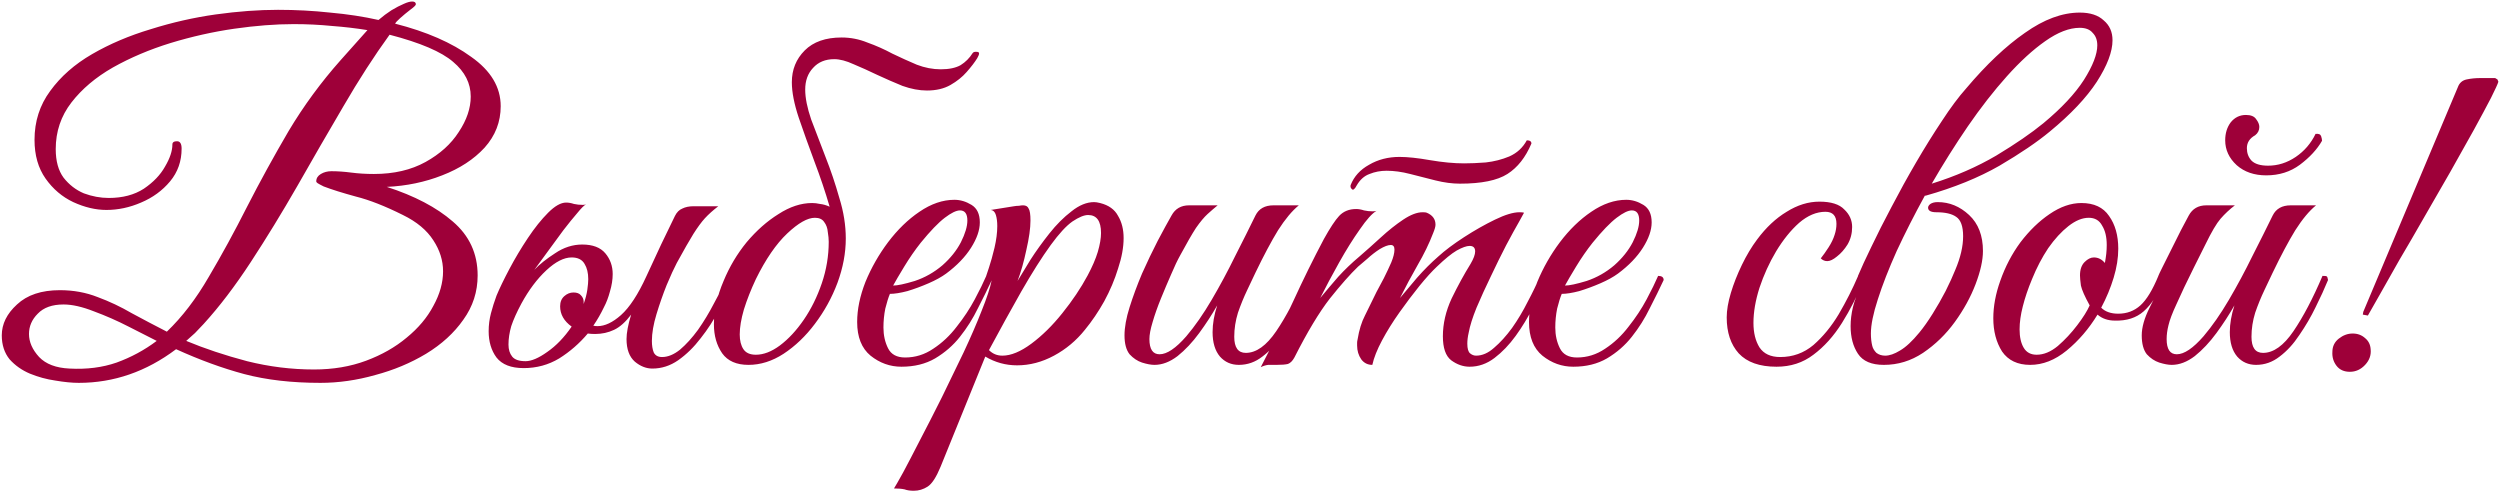 <?xml version="1.0" encoding="UTF-8"?> <svg xmlns="http://www.w3.org/2000/svg" width="1247" height="245" viewBox="0 0 1247 245" fill="none"><path d="M39.299 190.97C35.926 190.97 32.016 190.587 27.569 189.82C23.276 189.207 19.059 188.057 14.919 186.37C10.933 184.683 7.559 182.307 4.799 179.24C2.193 176.02 0.889 172.033 0.889 167.28C0.889 161.607 3.419 156.47 8.479 151.87C13.539 147.117 20.669 144.74 29.869 144.74C36.616 144.74 42.903 145.89 48.729 148.19C54.556 150.337 60.229 153.02 65.749 156.24C71.423 159.307 77.249 162.373 83.229 165.44C90.896 158.08 97.873 148.957 104.159 138.07C110.599 127.183 116.963 115.53 123.249 103.11C129.689 90.537 136.589 77.963 143.949 65.39C151.463 52.817 160.126 41.01 169.939 29.97L183.279 15.02C177.606 14.1 171.703 13.41 165.569 12.95C159.436 12.337 153.073 12.03 146.479 12.03C137.433 12.03 127.543 12.797 116.809 14.33C106.229 15.863 95.649 18.24 85.069 21.46C74.643 24.68 65.059 28.743 56.319 33.65C47.733 38.557 40.833 44.383 35.619 51.13C30.406 57.877 27.799 65.62 27.799 74.36C27.799 80.34 29.103 85.093 31.709 88.62C34.469 92.147 37.843 94.753 41.829 96.44C45.969 97.973 50.109 98.74 54.249 98.74C61.149 98.74 66.976 97.207 71.729 94.14C76.483 90.92 80.009 87.24 82.309 83.1C84.763 78.96 85.989 75.28 85.989 72.06C85.989 70.987 86.756 70.45 88.289 70.45C89.823 70.45 90.589 71.677 90.589 74.13C90.589 80.417 88.673 85.86 84.839 90.46C81.006 95.06 76.176 98.587 70.349 101.04C64.676 103.493 58.926 104.72 53.099 104.72C47.733 104.72 42.213 103.417 36.539 100.81C31.019 98.203 26.419 94.293 22.739 89.08C19.059 83.867 17.219 77.427 17.219 69.76C17.219 60.56 19.826 52.433 25.039 45.38C30.253 38.173 37.229 32.04 45.969 26.98C54.709 21.92 64.446 17.78 75.179 14.56C85.913 11.187 96.723 8.733 107.609 7.2C118.649 5.667 128.999 4.9 138.659 4.9C147.553 4.9 156.216 5.36 164.649 6.28C173.236 7.047 181.286 8.273 188.799 9.96C190.946 8.12 193.093 6.51 195.239 5.13C197.539 3.75 199.609 2.677 201.449 1.91C203.136 1.143 204.516 0.76 205.589 0.76C206.816 0.76 207.429 1.22 207.429 2.14C207.429 2.6 206.586 3.443 204.899 4.67C202.906 6.203 201.143 7.66 199.609 9.04C198.229 10.267 197.386 11.187 197.079 11.8C212.719 15.787 225.369 21.307 235.029 28.36C244.843 35.26 249.749 43.463 249.749 52.97C249.749 60.79 247.066 67.69 241.699 73.67C236.333 79.497 229.279 84.097 220.539 87.47C211.953 90.843 202.753 92.76 192.939 93.22C206.739 97.667 217.703 103.417 225.829 110.47C234.109 117.523 238.249 126.493 238.249 137.38C238.249 145.507 235.873 152.867 231.119 159.46C226.519 166.053 220.309 171.727 212.489 176.48C204.823 181.08 196.389 184.607 187.189 187.06C177.989 189.667 168.866 190.97 159.819 190.97C145.559 190.97 132.909 189.513 121.869 186.6C110.983 183.687 99.636 179.547 87.829 174.18C72.956 185.373 56.779 190.97 39.299 190.97ZM156.599 184.3C166.106 184.3 174.769 182.843 182.589 179.93C190.409 177.017 197.156 173.183 202.829 168.43C208.656 163.677 213.103 158.387 216.169 152.56C219.389 146.733 220.999 140.983 220.999 135.31C220.999 129.943 219.389 124.807 216.169 119.9C212.949 114.84 207.889 110.623 200.989 107.25C192.096 102.803 184.276 99.737 177.529 98.05C170.783 96.21 165.416 94.523 161.429 92.99C159.896 92.223 158.899 91.687 158.439 91.38C157.979 91.073 157.749 90.767 157.749 90.46C157.749 88.927 158.516 87.7 160.049 86.78C161.583 85.86 163.346 85.4 165.339 85.4C168.406 85.4 171.703 85.63 175.229 86.09C178.756 86.55 182.513 86.78 186.499 86.78C196.466 86.78 205.053 84.787 212.259 80.8C219.466 76.813 224.986 71.83 228.819 65.85C232.806 59.87 234.799 53.967 234.799 48.14C234.799 41.547 231.886 35.797 226.059 30.89C220.233 25.83 209.653 21.307 194.319 17.32C186.653 27.9 178.986 39.783 171.319 52.97C163.653 66.003 155.986 79.267 148.319 92.76C140.653 106.1 132.909 118.75 125.089 130.71C117.269 142.67 109.449 152.943 101.629 161.53C99.789 163.523 98.333 165.057 97.259 166.13C96.186 167.05 94.729 168.353 92.889 170.04C102.089 173.873 112.209 177.247 123.249 180.16C134.289 182.92 145.406 184.3 156.599 184.3ZM34.699 183.84C43.286 184.3 51.106 183.303 58.159 180.85C65.366 178.243 72.036 174.64 78.169 170.04C74.489 168.2 69.813 165.823 64.139 162.91C58.466 159.997 52.716 157.467 46.889 155.32C41.063 153.02 36.003 151.87 31.709 151.87C26.036 151.87 21.743 153.403 18.829 156.47C15.916 159.383 14.459 162.757 14.459 166.59C14.459 170.577 16.146 174.41 19.519 178.09C22.893 181.617 27.953 183.533 34.699 183.84ZM301.241 153.25C299.707 156.47 297.944 159.537 295.951 162.45C296.564 162.603 297.254 162.68 298.021 162.68C301.701 162.68 305.611 160.84 309.751 157.16C314.044 153.327 318.261 146.887 322.401 137.84C324.854 132.473 327.307 127.183 329.761 121.97C332.367 116.603 334.667 111.85 336.661 107.71C337.581 105.87 338.807 104.643 340.341 104.03C341.874 103.263 343.714 102.88 345.861 102.88H358.281C355.674 104.873 353.451 106.867 351.611 108.86C349.924 110.7 348.007 113.307 345.861 116.68C343.867 119.9 341.107 124.73 337.581 131.17C336.201 133.777 334.514 137.457 332.521 142.21C330.681 146.81 328.994 151.64 327.461 156.7C325.927 161.76 325.161 166.207 325.161 170.04C325.161 172.34 325.467 174.257 326.081 175.79C326.847 177.323 328.227 178.09 330.221 178.09C333.134 178.09 336.124 176.863 339.191 174.41C342.257 171.803 345.247 168.507 348.161 164.52C351.074 160.38 353.757 155.933 356.211 151.18C358.817 146.427 361.041 141.903 362.881 137.61C364.721 137.61 365.641 138.3 365.641 139.68C363.801 144.28 361.501 149.187 358.741 154.4C356.134 159.46 353.067 164.213 349.541 168.66C346.167 173.107 342.411 176.787 338.271 179.7C334.284 182.46 329.991 183.84 325.391 183.84C322.324 183.84 319.411 182.69 316.651 180.39C313.891 177.937 312.511 174.18 312.511 169.12C312.511 166.053 313.277 161.99 314.811 156.93C312.051 160.61 309.214 163.14 306.301 164.52C303.387 165.9 300.244 166.59 296.871 166.59C295.491 166.59 294.264 166.513 293.191 166.36C289.051 171.267 284.297 175.407 278.931 178.78C273.564 182 267.661 183.61 261.221 183.61C254.934 183.61 250.411 181.847 247.651 178.32C245.044 174.793 243.741 170.423 243.741 165.21C243.741 162.143 244.124 159.153 244.891 156.24C245.657 153.327 246.577 150.413 247.651 147.5C249.184 143.82 251.331 139.373 254.091 134.16C256.851 128.947 259.917 123.81 263.291 118.75C266.664 113.69 270.037 109.473 273.411 106.1C276.784 102.727 279.774 101.04 282.381 101.04C283.607 101.04 284.911 101.27 286.291 101.73C287.671 102.037 289.127 102.19 290.661 102.19C291.274 102.19 291.811 102.113 292.271 101.96C291.351 102.42 289.894 103.877 287.901 106.33C285.907 108.63 283.607 111.467 281.001 114.84C278.547 118.213 276.017 121.663 273.411 125.19C270.804 128.717 268.504 131.86 266.511 134.62C269.117 131.86 272.567 129.1 276.861 126.34C281.154 123.427 285.677 121.97 290.431 121.97C295.644 121.97 299.477 123.427 301.931 126.34C304.384 129.253 305.611 132.703 305.611 136.69C305.611 139.45 305.151 142.363 304.231 145.43C303.464 148.343 302.467 150.95 301.241 153.25ZM279.391 152.79C279.391 150.643 280.081 148.957 281.461 147.73C282.841 146.503 284.374 145.89 286.061 145.89C287.747 145.89 288.974 146.35 289.741 147.27C290.661 148.19 291.121 149.263 291.121 150.49C291.121 150.95 291.121 151.333 291.121 151.64C292.041 149.033 292.654 146.657 292.961 144.51C293.267 142.363 293.421 140.6 293.421 139.22C293.421 136.153 292.807 133.623 291.581 131.63C290.354 129.483 288.207 128.41 285.141 128.41C281.307 128.41 277.091 130.557 272.491 134.85C267.891 139.143 263.751 144.663 260.071 151.41C257.771 155.703 256.084 159.46 255.011 162.68C254.091 165.9 253.631 168.967 253.631 171.88C253.631 174.333 254.244 176.327 255.471 177.86C256.697 179.393 258.921 180.16 262.141 180.16C265.054 180.16 268.657 178.627 272.951 175.56C277.397 172.493 281.461 168.277 285.141 162.91C281.307 160.15 279.391 156.777 279.391 152.79ZM485.129 26.52C485.436 26.06 485.973 25.83 486.739 25.83C487.966 25.83 488.503 26.137 488.349 26.75C488.349 27.21 488.043 27.977 487.429 29.05C486.203 31.043 484.439 33.343 482.139 35.95C479.993 38.403 477.309 40.55 474.089 42.39C470.869 44.23 466.959 45.15 462.359 45.15C458.526 45.15 454.463 44.383 450.169 42.85C446.029 41.163 441.813 39.323 437.519 37.33C433.379 35.337 429.469 33.573 425.789 32.04C422.109 30.353 418.889 29.51 416.129 29.51C411.683 29.51 408.156 30.967 405.549 33.88C402.943 36.64 401.639 40.243 401.639 44.69C401.639 48.83 402.636 53.813 404.629 59.64C406.776 65.313 409.153 71.523 411.759 78.27C414.366 84.863 416.666 91.687 418.659 98.74C420.806 105.64 421.879 112.387 421.879 118.98C421.879 126.187 420.499 133.547 417.739 141.06C414.979 148.42 411.223 155.243 406.469 161.53C401.869 167.663 396.656 172.647 390.829 176.48C385.156 180.16 379.329 182 373.349 182C367.369 182 362.999 180.083 360.239 176.25C357.479 172.263 356.099 167.433 356.099 161.76C356.099 154.86 357.709 147.653 360.929 140.14C363.843 133.087 367.676 126.647 372.429 120.82C377.336 114.993 382.626 110.317 388.299 106.79C393.973 103.11 399.569 101.27 405.089 101.27C406.316 101.27 407.619 101.423 408.999 101.73C410.533 101.883 412.143 102.343 413.829 103.11C411.683 95.75 409.153 88.237 406.239 80.57C403.326 72.75 400.719 65.467 398.419 58.72C396.119 51.82 394.969 45.917 394.969 41.01C394.969 34.723 397.116 29.433 401.409 25.14C405.703 20.847 411.836 18.7 419.809 18.7C424.256 18.7 428.549 19.543 432.689 21.23C436.983 22.763 441.123 24.603 445.109 26.75C449.249 28.743 453.313 30.583 457.299 32.27C461.286 33.803 465.273 34.57 469.259 34.57C473.399 34.57 476.696 33.88 479.149 32.5C481.603 30.967 483.596 28.973 485.129 26.52ZM413.369 120.59C413.369 119.21 413.216 117.6 412.909 115.76C412.756 113.767 412.143 112.08 411.069 110.7C410.149 109.32 408.616 108.63 406.469 108.63C402.789 108.63 398.189 111.237 392.669 116.45C387.149 121.663 381.936 129.253 377.029 139.22C374.576 144.433 372.583 149.493 371.049 154.4C369.669 159.153 368.979 163.293 368.979 166.82C368.979 169.887 369.593 172.34 370.819 174.18C372.046 176.02 374.116 176.94 377.029 176.94C380.863 176.94 384.849 175.407 388.989 172.34C393.283 169.12 397.269 164.827 400.949 159.46C404.629 154.093 407.619 148.037 409.919 141.29C412.219 134.543 413.369 127.643 413.369 120.59ZM449.632 182.92C443.959 182.92 438.822 181.08 434.222 177.4C429.775 173.72 427.552 168.123 427.552 160.61C427.552 154.323 428.932 147.653 431.692 140.6C434.605 133.547 438.362 126.953 442.962 120.82C447.715 114.533 452.929 109.473 458.602 105.64C464.429 101.653 470.255 99.66 476.082 99.66C478.995 99.66 481.832 100.503 484.592 102.19C487.352 103.877 488.732 106.79 488.732 110.93C488.732 114.763 487.275 118.98 484.362 123.58C481.449 128.18 477.309 132.473 471.942 136.46C469.642 138.147 466.729 139.757 463.202 141.29C459.675 142.823 456.149 144.127 452.622 145.2C449.095 146.12 446.182 146.58 443.882 146.58C443.115 148.42 442.349 150.873 441.582 153.94C440.969 157.007 440.662 160.15 440.662 163.37C440.662 167.203 441.429 170.653 442.962 173.72C444.495 176.787 447.332 178.32 451.472 178.32C456.532 178.32 461.209 176.863 465.502 173.95C469.949 171.037 473.859 167.357 477.232 162.91C480.759 158.463 483.749 153.94 486.202 149.34C488.655 144.74 490.572 140.83 491.952 137.61C493.792 137.61 494.712 138.3 494.712 139.68C492.719 143.973 490.419 148.65 487.812 153.71C485.359 158.77 482.369 163.523 478.842 167.97C475.469 172.263 471.329 175.867 466.422 178.78C461.669 181.54 456.072 182.92 449.632 182.92ZM445.492 142.44C447.639 142.44 451.242 141.673 456.302 140.14C461.362 138.453 465.962 135.847 470.102 132.32C474.089 128.793 477.155 124.96 479.302 120.82C481.449 116.527 482.522 112.923 482.522 110.01C482.522 106.637 481.295 104.95 478.842 104.95C477.002 104.95 474.472 106.177 471.252 108.63C468.032 111.083 464.045 115.223 459.292 121.05C456.379 124.73 453.619 128.717 451.012 133.01C448.405 137.303 446.565 140.447 445.492 142.44ZM455.81 244.79C453.97 244.79 452.436 244.56 451.21 244.1C449.83 243.793 448.066 243.64 445.92 243.64C446.533 242.72 448.066 240.037 450.52 235.59C452.82 231.297 455.656 225.853 459.03 219.26C462.403 212.82 466.006 205.767 469.84 198.1C473.52 190.587 477.123 183.15 480.65 175.79C484.176 168.277 487.166 161.377 489.62 155.09C492.226 148.65 493.913 143.513 494.68 139.68C493.913 139.68 493.223 139.527 492.61 139.22C491.996 138.913 491.766 138.377 491.92 137.61C491.92 137.61 492.38 136.23 493.3 133.47C494.22 130.71 495.14 127.413 496.06 123.58C496.98 119.593 497.44 115.99 497.44 112.77C497.44 110.623 497.21 108.783 496.75 107.25C496.29 105.717 495.446 104.873 494.22 104.72L505.72 102.88C506.64 102.727 507.483 102.65 508.25 102.65C509.016 102.497 509.706 102.42 510.32 102.42C511.7 102.42 512.62 102.957 513.08 104.03C513.693 104.95 514 106.943 514 110.01C514 113.843 513.31 118.75 511.93 124.73C510.703 130.557 509.246 135.693 507.56 140.14C509.246 137.38 511.393 133.853 514 129.56C516.76 125.267 519.903 120.897 523.43 116.45C526.956 112.003 530.636 108.323 534.47 105.41C538.303 102.343 542.06 100.81 545.74 100.81C546.506 100.81 547.503 100.963 548.73 101.27C553.023 102.343 556.013 104.49 557.7 107.71C559.54 110.777 560.46 114.457 560.46 118.75C560.46 123.35 559.54 128.41 557.7 133.93C556.013 139.45 553.713 144.893 550.8 150.26C547.886 155.473 544.666 160.227 541.14 164.52C536.846 169.887 531.71 174.18 525.73 177.4C519.75 180.62 513.616 182.23 507.33 182.23C501.656 182.23 496.366 180.773 491.46 177.86L469.15 232.83C467.003 238.043 464.856 241.34 462.71 242.72C460.563 244.1 458.263 244.79 455.81 244.79ZM499.97 177.4C504.263 177.4 509.093 175.407 514.46 171.42C519.826 167.433 524.963 162.373 529.87 156.24C534.93 149.953 539.146 143.667 542.52 137.38C544.82 133.087 546.506 129.177 547.58 125.65C548.653 121.97 549.19 118.827 549.19 116.22C549.19 110.24 547.043 107.25 542.75 107.25C540.756 107.25 538.15 108.323 534.93 110.47C531.863 112.617 528.26 116.527 524.12 122.2C519.673 128.333 514.766 136.077 509.4 145.43C504.186 154.63 498.82 164.367 493.3 174.64C495.14 176.48 497.363 177.4 499.97 177.4ZM575.855 182C574.169 182 572.099 181.617 569.645 180.85C567.345 180.083 565.275 178.703 563.435 176.71C561.749 174.563 560.905 171.42 560.905 167.28C560.905 163.293 561.749 158.617 563.435 153.25C565.122 147.883 567.192 142.287 569.645 136.46C572.252 130.633 574.859 125.19 577.465 120.13C580.225 114.917 582.525 110.7 584.365 107.48C586.205 104.107 589.119 102.42 593.105 102.42H607.365C605.679 103.8 603.992 105.257 602.305 106.79C600.619 108.323 598.702 110.623 596.555 113.69C594.562 116.757 591.955 121.28 588.735 127.26C587.355 129.713 585.822 132.933 584.135 136.92C582.449 140.753 580.762 144.74 579.075 148.88C577.389 153.02 576.009 156.93 574.935 160.61C573.862 164.137 573.325 166.973 573.325 169.12C573.325 174.18 575.012 176.71 578.385 176.71C582.065 176.71 586.512 173.72 591.725 167.74C596.019 162.68 600.235 156.623 604.375 149.57C608.515 142.517 612.425 135.233 616.105 127.72C619.939 120.207 623.312 113.46 626.225 107.48C627.912 104.107 630.902 102.42 635.195 102.42H647.845C644.472 105.18 641.022 109.32 637.495 114.84C634.122 120.36 630.365 127.413 626.225 136C625.152 138.3 623.772 141.213 622.085 144.74C620.399 148.267 618.865 152.023 617.485 156.01C616.259 159.997 615.645 163.983 615.645 167.97C615.645 173.337 617.562 176.02 621.395 176.02C626.609 176.02 631.669 172.417 636.575 165.21C641.482 158.003 646.312 148.803 651.065 137.61C652.292 137.61 652.982 137.687 653.135 137.84C653.442 137.993 653.672 138.607 653.825 139.68C652.139 143.82 650.069 148.343 647.615 153.25C645.315 158.003 642.632 162.603 639.565 167.05C636.652 171.497 633.355 175.1 629.675 177.86C626.149 180.62 622.239 182 617.945 182C614.112 182 610.969 180.62 608.515 177.86C606.062 174.947 604.835 170.883 604.835 165.67C604.835 161.53 605.602 157.083 607.135 152.33C604.529 156.93 601.539 161.53 598.165 166.13C594.792 170.73 591.189 174.563 587.355 177.63C583.522 180.543 579.689 182 575.855 182ZM728.218 91.61C724.384 91.61 720.321 91.073 716.028 90C711.888 88.927 707.671 87.853 703.378 86.78C699.238 85.707 695.328 85.17 691.648 85.17C688.581 85.17 685.744 85.707 683.138 86.78C680.531 87.7 678.384 89.617 676.698 92.53L676.008 93.68C675.548 94.293 675.164 94.6 674.858 94.6C674.551 94.6 674.244 94.37 673.938 93.91C673.631 93.45 673.554 92.913 673.708 92.3C675.394 88.007 678.461 84.633 682.908 82.18C687.354 79.573 692.414 78.27 698.088 78.27C702.074 78.27 707.134 78.807 713.268 79.88C719.554 80.953 725.228 81.49 730.288 81.49C733.508 81.49 737.111 81.337 741.098 81.03C745.238 80.57 749.148 79.573 752.828 78.04C756.661 76.353 759.574 73.67 761.568 69.99C763.101 69.99 763.868 70.527 763.868 71.6C760.954 78.5 756.968 83.56 751.908 86.78C746.848 90 738.951 91.61 728.218 91.61ZM636.678 182C634.991 182 633.611 182 632.538 182C631.311 182.153 630.084 182.537 628.858 183.15C634.531 172.263 639.898 161.377 644.958 150.49C650.018 139.45 655.154 129.023 660.368 119.21C663.434 113.69 665.964 109.857 667.958 107.71C670.104 105.41 672.941 104.26 676.468 104.26C677.694 104.26 678.998 104.49 680.378 104.95C681.758 105.257 683.138 105.41 684.518 105.41C685.438 105.41 686.128 105.333 686.588 105.18C684.441 106.407 681.681 109.473 678.308 114.38C674.934 119.133 671.484 124.653 667.958 130.94C664.431 137.227 661.288 143.13 658.528 148.65C661.441 145.123 664.431 141.597 667.498 138.07C670.718 134.543 674.244 131.17 678.078 127.95C681.451 125.037 684.978 121.893 688.658 118.52C692.491 114.993 696.248 112.003 699.928 109.55C703.608 107.097 706.828 105.87 709.588 105.87C710.661 105.87 711.351 105.947 711.658 106.1C714.571 107.327 716.028 109.32 716.028 112.08C716.028 113 715.644 114.38 714.878 116.22C712.884 121.433 710.278 126.8 707.058 132.32C703.991 137.687 701.078 143.13 698.318 148.65C700.618 145.89 703.454 142.517 706.828 138.53C710.354 134.543 713.881 131.017 717.408 127.95C720.781 124.883 725.074 121.663 730.288 118.29C735.501 114.917 740.638 112.003 745.698 109.55C750.758 107.097 754.821 105.87 757.888 105.87C758.961 105.87 759.728 105.947 760.188 106.1C760.188 106.1 759.344 107.633 757.658 110.7C755.971 113.613 753.824 117.523 751.218 122.43C748.764 127.183 746.234 132.32 743.628 137.84C741.021 143.207 738.644 148.42 736.498 153.48C734.504 158.387 733.201 162.527 732.588 165.9C732.128 167.893 731.898 169.733 731.898 171.42C731.898 173.873 732.358 175.483 733.278 176.25C734.198 177.017 735.194 177.4 736.268 177.4C739.334 177.4 742.324 176.097 745.238 173.49C748.304 170.883 751.294 167.587 754.208 163.6C757.121 159.46 759.728 155.09 762.028 150.49C764.481 145.89 766.551 141.597 768.238 137.61C770.078 137.61 770.998 138.3 770.998 139.68C769.311 143.82 767.164 148.42 764.558 153.48C762.104 158.387 759.268 163.063 756.048 167.51C752.828 171.957 749.301 175.637 745.468 178.55C741.634 181.463 737.494 182.92 733.048 182.92C729.828 182.92 726.761 181.847 723.848 179.7C721.088 177.553 719.708 173.567 719.708 167.74C719.708 161.453 721.164 155.167 724.078 148.88C727.144 142.593 730.288 136.843 733.508 131.63C735.041 129.023 735.808 126.953 735.808 125.42C735.808 123.58 734.888 122.66 733.048 122.66C731.514 122.66 729.368 123.427 726.608 124.96C724.001 126.493 720.704 129.177 716.718 133.01C714.264 135.31 711.351 138.53 707.978 142.67C704.758 146.657 701.461 151.027 698.088 155.78C694.714 160.533 691.801 165.21 689.348 169.81C686.894 174.41 685.284 178.473 684.518 182C682.218 182 680.378 181.08 678.998 179.24C677.618 177.247 676.928 174.947 676.928 172.34C676.928 171.88 676.928 171.42 676.928 170.96C676.928 170.5 677.004 169.963 677.158 169.35C677.924 164.597 679.151 160.61 680.838 157.39C682.524 154.017 684.441 150.107 686.588 145.66C687.661 143.667 688.888 141.367 690.268 138.76C691.648 136 692.874 133.393 693.948 130.94C695.021 128.333 695.558 126.187 695.558 124.5C695.558 122.967 694.944 122.2 693.718 122.2C692.338 122.2 690.498 122.89 688.198 124.27C686.051 125.65 683.981 127.26 681.988 129.1C679.994 130.787 678.461 132.09 677.388 133.01C673.554 136.69 668.878 141.98 663.358 148.88C657.991 155.78 652.088 165.593 645.648 178.32C644.728 180.007 643.654 181.08 642.428 181.54C641.201 181.847 639.284 182 636.678 182ZM784.749 182.92C779.076 182.92 773.939 181.08 769.339 177.4C764.892 173.72 762.669 168.123 762.669 160.61C762.669 154.323 764.049 147.653 766.809 140.6C769.722 133.547 773.479 126.953 778.079 120.82C782.832 114.533 788.046 109.473 793.719 105.64C799.546 101.653 805.372 99.66 811.199 99.66C814.112 99.66 816.949 100.503 819.709 102.19C822.469 103.877 823.849 106.79 823.849 110.93C823.849 114.763 822.392 118.98 819.479 123.58C816.566 128.18 812.426 132.473 807.059 136.46C804.759 138.147 801.846 139.757 798.319 141.29C794.792 142.823 791.266 144.127 787.739 145.2C784.212 146.12 781.299 146.58 778.999 146.58C778.232 148.42 777.466 150.873 776.699 153.94C776.086 157.007 775.779 160.15 775.779 163.37C775.779 167.203 776.546 170.653 778.079 173.72C779.612 176.787 782.449 178.32 786.589 178.32C791.649 178.32 796.326 176.863 800.619 173.95C805.066 171.037 808.976 167.357 812.349 162.91C815.876 158.463 818.866 153.94 821.319 149.34C823.772 144.74 825.689 140.83 827.069 137.61C828.909 137.61 829.829 138.3 829.829 139.68C827.836 143.973 825.536 148.65 822.929 153.71C820.476 158.77 817.486 163.523 813.959 167.97C810.586 172.263 806.446 175.867 801.539 178.78C796.786 181.54 791.189 182.92 784.749 182.92ZM780.609 142.44C782.756 142.44 786.359 141.673 791.419 140.14C796.479 138.453 801.079 135.847 805.219 132.32C809.206 128.793 812.272 124.96 814.419 120.82C816.566 116.527 817.639 112.923 817.639 110.01C817.639 106.637 816.412 104.95 813.959 104.95C812.119 104.95 809.589 106.177 806.369 108.63C803.149 111.083 799.162 115.223 794.409 121.05C791.496 124.73 788.736 128.717 786.129 133.01C783.522 137.303 781.682 140.447 780.609 142.44ZM886.123 182.92C877.69 182.92 871.403 180.697 867.263 176.25C863.277 171.803 861.283 165.823 861.283 158.31C861.283 154.783 861.973 150.72 863.353 146.12C864.733 141.52 866.573 136.843 868.873 132.09C871.173 127.337 873.703 123.12 876.463 119.44C880.91 113.46 885.817 108.86 891.183 105.64C896.55 102.267 901.993 100.58 907.513 100.58C913.34 100.58 917.48 101.883 919.933 104.49C922.54 106.943 923.843 109.857 923.843 113.23C923.843 116.45 923.077 119.363 921.543 121.97C920.01 124.423 918.247 126.417 916.253 127.95C914.413 129.483 912.803 130.25 911.423 130.25C910.197 130.25 909.123 129.79 908.203 128.87C909.43 127.337 910.733 125.497 912.113 123.35C913.493 121.203 914.49 119.133 915.103 117.14C915.717 115.3 916.023 113.46 916.023 111.62C916.023 107.633 914.183 105.64 910.503 105.64C906.057 105.64 901.687 107.48 897.393 111.16C893.253 114.84 889.42 119.593 885.893 125.42C882.52 131.093 879.76 137.15 877.613 143.59C875.62 149.877 874.623 155.703 874.623 161.07C874.623 165.977 875.62 170.04 877.613 173.26C879.76 176.48 883.21 178.09 887.963 178.09C894.25 178.09 899.77 176.097 904.523 172.11C909.277 167.97 913.493 162.833 917.173 156.7C920.853 150.413 924.073 144.05 926.833 137.61C927.447 137.61 928.06 137.763 928.673 138.07C929.287 138.223 929.593 138.76 929.593 139.68C926.527 147.347 922.923 154.477 918.783 161.07C914.643 167.663 909.89 172.953 904.523 176.94C899.31 180.927 893.177 182.92 886.123 182.92ZM989.093 125.19C989.093 129.79 987.867 135.31 985.413 141.75C982.96 148.19 979.51 154.477 975.063 160.61C970.617 166.743 965.327 171.88 959.193 176.02C953.213 180.007 946.697 182 939.643 182C933.51 182 929.217 180.16 926.763 176.48C924.31 172.8 923.083 168.2 923.083 162.68C923.083 159.613 923.467 156.47 924.233 153.25C925 150.03 926.61 145.813 929.063 140.6C927.683 140.6 926.917 140.293 926.763 139.68C926.763 138.913 926.763 138.223 926.763 137.61C928.297 133.93 930.52 129.1 933.433 123.12C936.347 116.987 939.72 110.317 943.553 103.11C947.387 95.75 951.45 88.39 955.743 81.03C960.037 73.67 964.33 66.77 968.623 60.33C972.917 53.737 976.98 48.293 980.813 44C990.78 32.193 1000.52 22.993 1010.02 16.4C1019.53 9.653 1028.65 6.28 1037.39 6.28C1042.61 6.28 1046.59 7.583 1049.35 10.19C1052.27 12.643 1053.72 15.94 1053.72 20.08C1053.72 25.753 1051.12 32.653 1045.9 40.78C1040.69 48.753 1032.87 57.033 1022.44 65.62C1016.16 70.833 1007.8 76.507 997.373 82.64C986.947 88.62 974.68 93.603 960.573 97.59H960.113C954.9 107.097 950.223 116.297 946.083 125.19C942.097 134.083 938.953 142.133 936.653 149.34C934.353 156.393 933.203 162.067 933.203 166.36C933.203 168.66 933.433 170.73 933.893 172.57C934.2 173.797 934.89 174.947 935.963 176.02C937.19 176.94 938.647 177.4 940.333 177.4C942.48 177.4 944.933 176.557 947.693 174.87C950.607 173.183 953.827 170.193 957.353 165.9C959.5 163.293 961.723 160.15 964.023 156.47C966.323 152.79 968.47 149.033 970.463 145.2C972.457 141.213 974.067 137.687 975.293 134.62C977.9 128.487 979.203 122.89 979.203 117.83C979.203 112.923 978.053 109.703 975.753 108.17C973.607 106.637 970.31 105.87 965.863 105.87C963.103 105.87 961.723 105.103 961.723 103.57C961.723 102.957 962.107 102.343 962.873 101.73C963.793 101.117 965.02 100.81 966.553 100.81C972.38 100.81 977.593 102.957 982.193 107.25C986.793 111.543 989.093 117.523 989.093 125.19ZM1037.39 13.87C1032.18 13.87 1026.43 16.093 1020.14 20.54C1014.01 24.833 1007.65 30.66 1001.05 38.02C994.46 45.38 987.943 53.737 981.503 63.09C975.217 72.29 969.237 81.797 963.563 91.61C975.37 87.93 986.103 83.253 995.763 77.58C1005.42 71.753 1013.24 66.387 1019.22 61.48C1028.27 53.967 1035.02 46.76 1039.46 39.86C1043.91 32.807 1046.13 27.057 1046.13 22.61C1046.13 20.003 1045.37 17.933 1043.83 16.4C1042.45 14.713 1040.31 13.87 1037.39 13.87ZM1012.66 182C1006.38 182 1001.7 179.777 998.633 175.33C995.72 170.73 994.263 165.21 994.263 158.77C994.263 152.79 995.413 146.58 997.713 140.14C1000.17 133.087 1003.54 126.647 1007.83 120.82C1012.28 114.993 1017.11 110.317 1022.32 106.79C1027.69 103.11 1032.98 101.27 1038.19 101.27C1044.48 101.27 1049.08 103.417 1051.99 107.71C1055.06 112.003 1056.59 117.447 1056.59 124.04C1056.59 128.64 1055.83 133.47 1054.29 138.53C1052.76 143.59 1050.69 148.573 1048.08 153.48C1050.08 155.473 1052.91 156.47 1056.59 156.47C1060.89 156.47 1064.57 155.09 1067.63 152.33C1070.7 149.57 1073.69 144.663 1076.6 137.61C1078.44 137.61 1079.36 138.3 1079.36 139.68C1076.45 146.733 1073.08 151.947 1069.24 155.32C1065.56 158.54 1060.81 160.073 1054.98 159.92C1051.46 159.92 1048.54 158.923 1046.24 156.93C1041.95 163.983 1036.81 169.963 1030.83 174.87C1025.01 179.623 1018.95 182 1012.66 182ZM1015.88 176.94C1019.41 176.94 1022.94 175.483 1026.46 172.57C1029.99 169.503 1033.21 166.053 1036.12 162.22C1039.04 158.387 1041.11 155.09 1042.33 152.33C1039.88 147.883 1038.42 144.587 1037.96 142.44C1037.66 140.14 1037.5 138.453 1037.5 137.38C1037.5 134.467 1038.27 132.243 1039.8 130.71C1041.34 129.177 1042.87 128.41 1044.4 128.41C1046.55 128.41 1048.39 129.33 1049.92 131.17C1050.23 129.483 1050.46 127.95 1050.61 126.57C1050.77 125.037 1050.84 123.58 1050.84 122.2C1050.84 118.213 1050.08 114.993 1048.54 112.54C1047.16 109.933 1044.94 108.63 1041.87 108.63C1038.65 108.63 1035.28 110.01 1031.75 112.77C1028.23 115.53 1024.85 119.21 1021.63 123.81C1018.57 128.41 1015.88 133.547 1013.58 139.22C1011.59 143.973 1010.06 148.497 1008.98 152.79C1007.91 156.93 1007.37 160.763 1007.37 164.29C1007.37 168.123 1008.06 171.19 1009.44 173.49C1010.82 175.79 1012.97 176.94 1015.88 176.94ZM1083.25 182C1081.56 182 1079.49 181.617 1077.04 180.85C1074.74 180.083 1072.67 178.703 1070.83 176.71C1069.14 174.563 1068.3 171.42 1068.3 167.28C1068.3 163.293 1069.6 158.693 1072.21 153.48C1074.81 148.267 1077.11 143.667 1079.11 139.68C1077.42 139.68 1076.58 138.99 1076.58 137.61C1076.73 137.15 1077.42 135.693 1078.65 133.24C1079.87 130.787 1081.33 127.873 1083.02 124.5C1084.7 121.127 1086.31 117.907 1087.85 114.84C1089.53 111.62 1090.84 109.167 1091.76 107.48C1093.6 104.107 1096.51 102.42 1100.5 102.42H1114.76C1112.15 104.413 1109.77 106.637 1107.63 109.09C1105.63 111.39 1103.1 115.683 1100.04 121.97C1100.04 121.97 1099.5 123.043 1098.43 125.19C1097.35 127.337 1095.97 130.097 1094.29 133.47C1092.75 136.69 1091.14 139.987 1089.46 143.36C1087.92 146.733 1086.62 149.57 1085.55 151.87C1083.55 156.163 1082.25 159.613 1081.64 162.22C1081.02 164.673 1080.72 166.973 1080.72 169.12C1080.72 174.18 1082.4 176.71 1085.78 176.71C1089.46 176.71 1093.9 173.72 1099.12 167.74C1103.41 162.68 1107.63 156.623 1111.77 149.57C1115.91 142.517 1119.82 135.233 1123.5 127.72C1127.33 120.207 1130.7 113.46 1133.62 107.48C1135.3 104.107 1138.29 102.42 1142.59 102.42H1155.24C1151.86 105.18 1148.41 109.32 1144.89 114.84C1141.51 120.36 1137.76 127.413 1133.62 136C1132.54 138.3 1131.16 141.213 1129.48 144.74C1127.79 148.267 1126.26 152.023 1124.88 156.01C1123.65 159.997 1123.04 163.983 1123.04 167.97C1123.04 173.337 1124.95 176.02 1128.79 176.02C1134 176.02 1139.06 172.417 1143.97 165.21C1148.87 158.003 1153.7 148.803 1158.46 137.61C1159.68 137.61 1160.37 137.687 1160.53 137.84C1160.83 137.993 1161.06 138.607 1161.22 139.68C1159.53 143.82 1157.46 148.343 1155.01 153.25C1152.71 158.003 1150.02 162.603 1146.96 167.05C1144.04 171.497 1140.75 175.1 1137.07 177.86C1133.54 180.62 1129.63 182 1125.34 182C1121.5 182 1118.36 180.62 1115.91 177.86C1113.45 174.947 1112.23 170.883 1112.23 165.67C1112.23 161.53 1112.99 157.083 1114.53 152.33C1111.92 156.93 1108.93 161.53 1105.56 166.13C1102.18 170.73 1098.58 174.563 1094.75 177.63C1090.91 180.543 1087.08 182 1083.25 182ZM1155.01 66.77C1156.54 66.617 1157.46 67 1157.77 67.92C1158.07 68.84 1158.23 69.607 1158.23 70.22C1155.77 74.513 1152.09 78.5 1147.19 82.18C1142.43 85.707 1136.84 87.47 1130.4 87.47C1124.42 87.47 1119.51 85.783 1115.68 82.41C1111.84 78.883 1109.93 74.743 1109.93 69.99C1109.93 66.463 1110.85 63.473 1112.69 61.02C1114.68 58.567 1117.21 57.34 1120.28 57.34C1122.73 57.34 1124.42 58.03 1125.34 59.41C1126.41 60.79 1126.95 62.093 1126.95 63.32C1126.95 65.007 1126.26 66.387 1124.88 67.46C1122.12 68.993 1120.74 71.14 1120.74 73.9C1120.74 76.353 1121.5 78.423 1123.04 80.11C1124.72 81.797 1127.48 82.64 1131.32 82.64C1136.22 82.64 1140.82 81.183 1145.12 78.27C1149.41 75.357 1152.71 71.523 1155.01 66.77ZM1181.1 157.39L1178.57 156.93L1178.8 155.55L1225.95 43.54C1226.72 41.393 1228.17 40.09 1230.32 39.63C1232.47 39.17 1234.77 38.94 1237.22 38.94H1244.58L1245.73 39.63L1246.19 40.78C1245.88 41.853 1244.66 44.537 1242.51 48.83C1240.36 52.97 1237.53 58.26 1234 64.7C1230.47 70.987 1226.56 77.963 1222.27 85.63C1217.98 93.143 1213.61 100.733 1209.16 108.4C1204.87 115.913 1200.73 123.043 1196.74 129.79C1192.91 136.537 1189.61 142.363 1186.85 147.27C1184.09 152.177 1182.17 155.55 1181.1 157.39ZM1172.13 185.45C1169.22 185.45 1166.99 184.453 1165.46 182.46C1163.93 180.467 1163.24 178.167 1163.39 175.56C1163.39 172.8 1164.46 170.577 1166.61 168.89C1168.76 167.203 1171.06 166.36 1173.51 166.36C1175.96 166.36 1178.03 167.127 1179.72 168.66C1181.41 170.04 1182.33 171.88 1182.48 174.18C1182.79 177.093 1181.87 179.7 1179.72 182C1177.57 184.3 1175.04 185.45 1172.13 185.45Z" fill="#9E0039"></path></svg> 